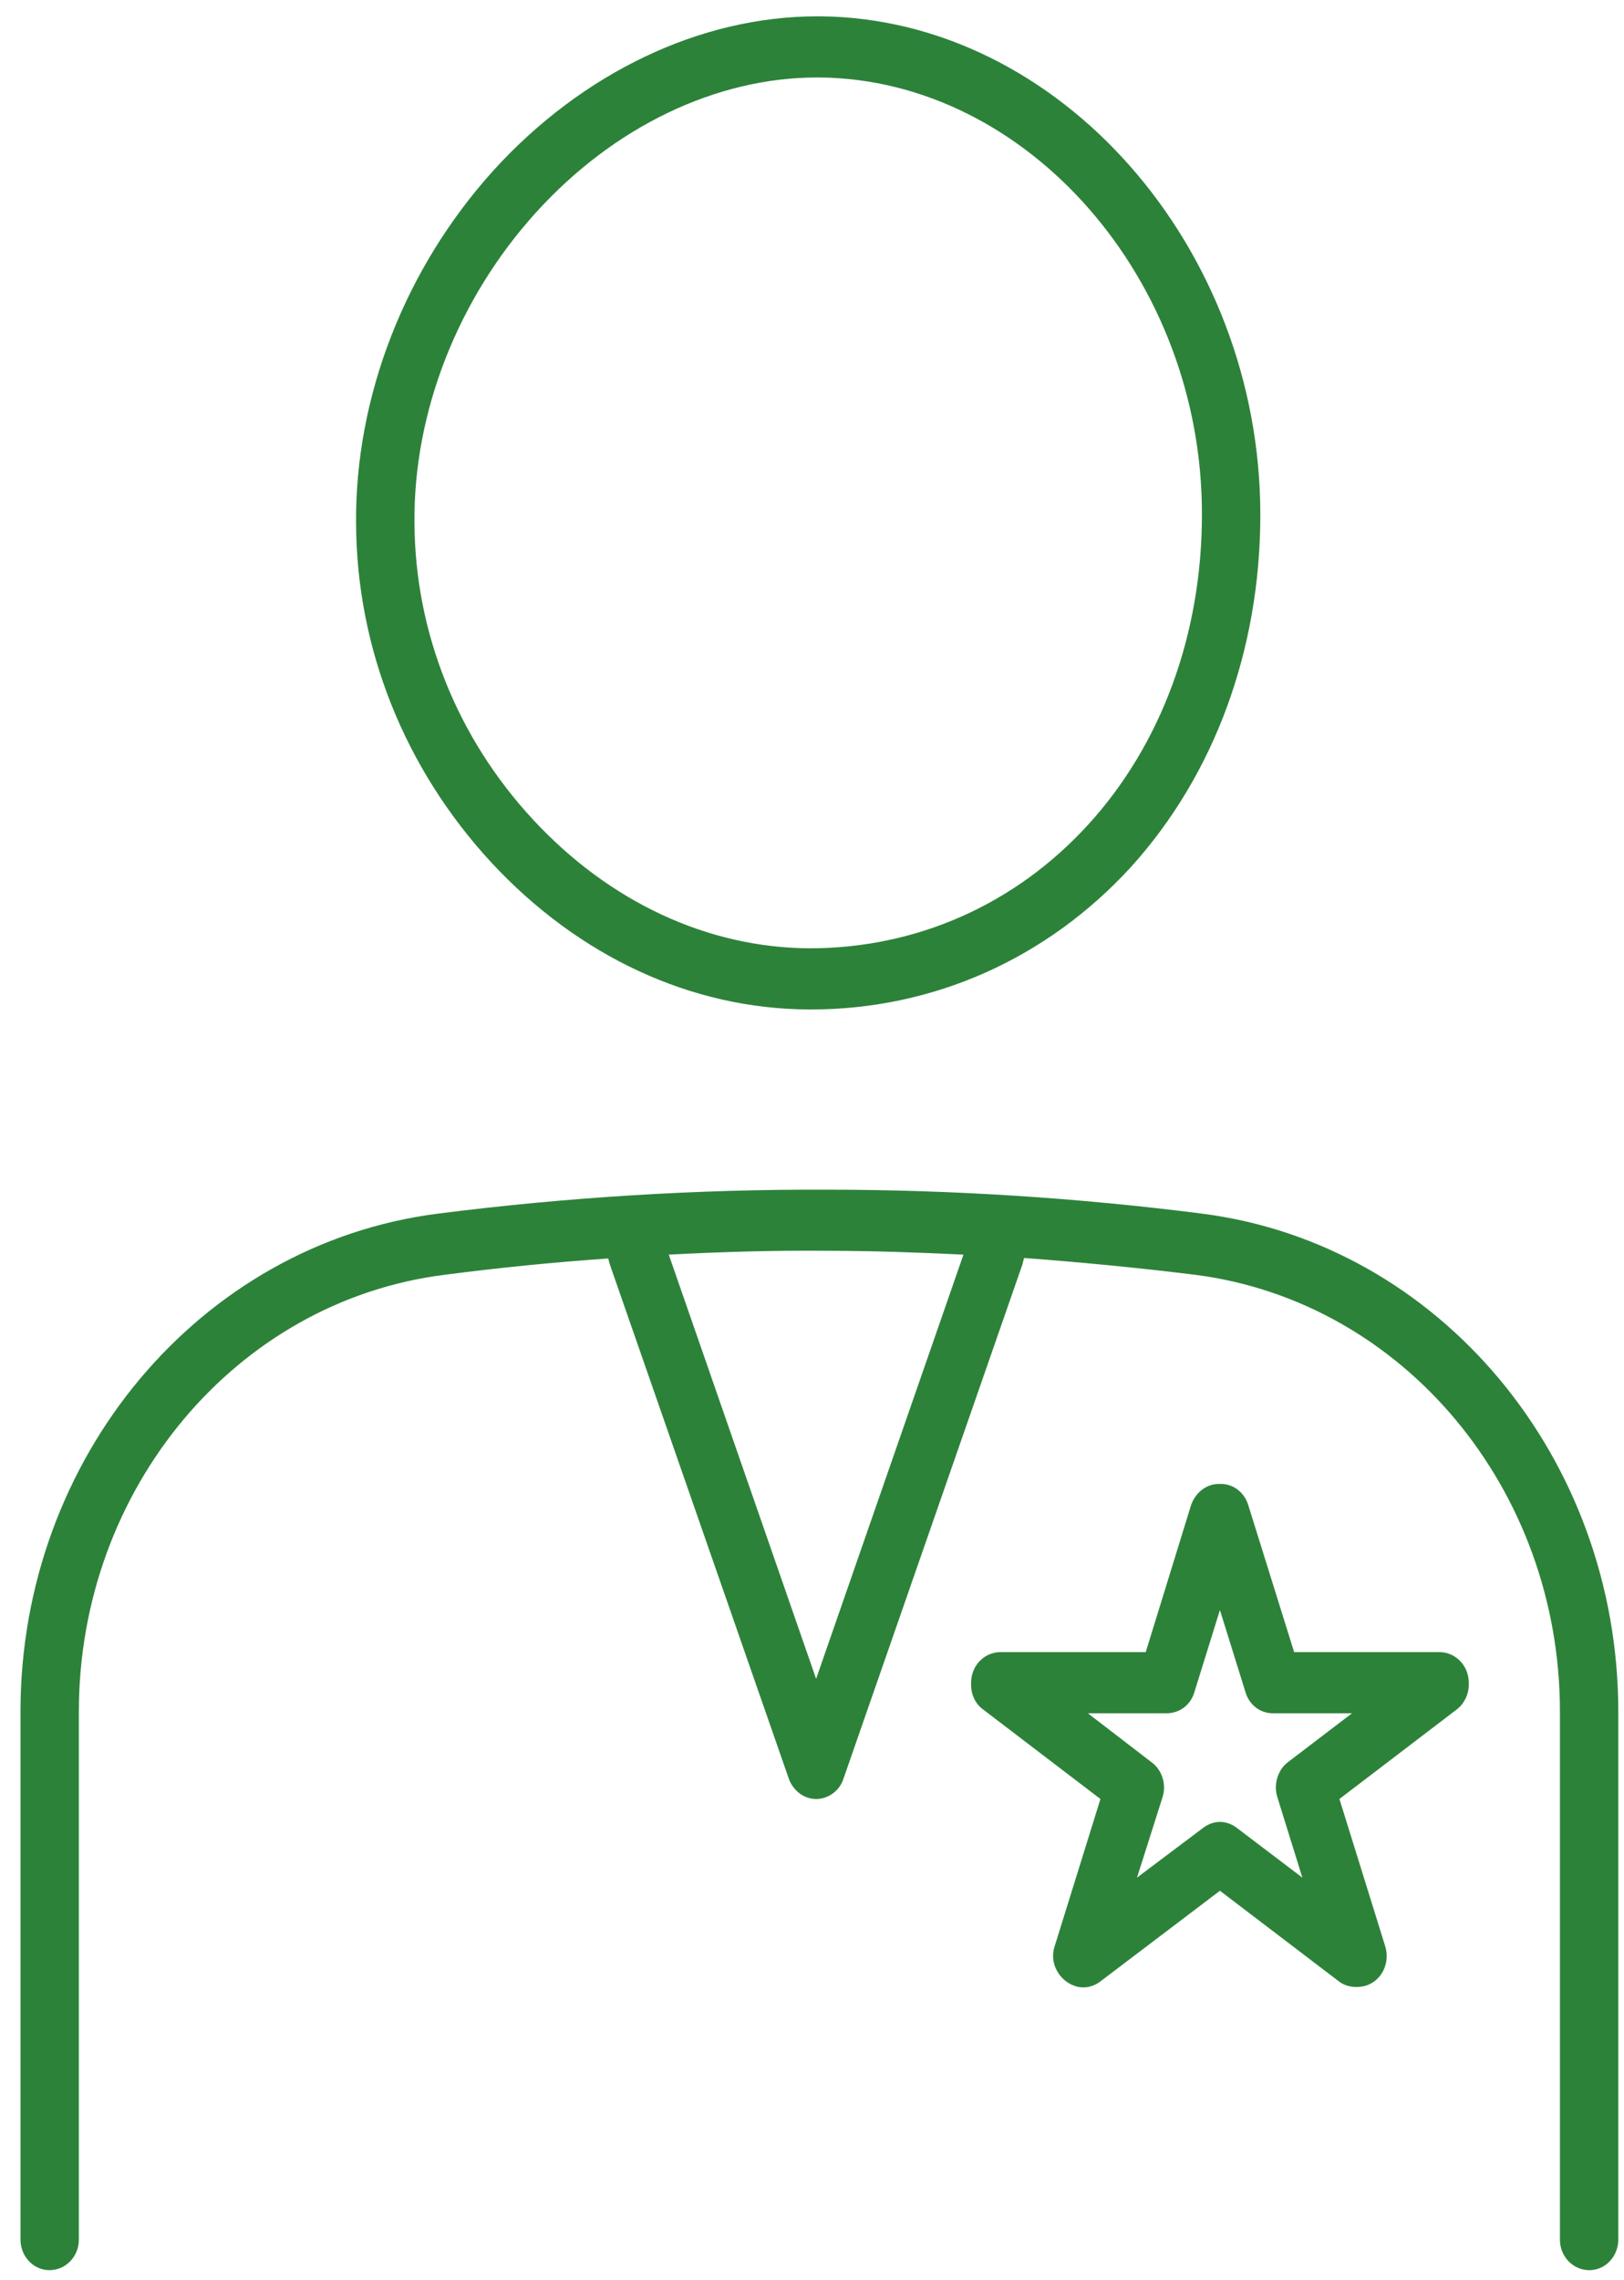<?xml version="1.0" encoding="utf-8"?>
<!-- Generator: Adobe Illustrator 15.0.0, SVG Export Plug-In  -->
<!DOCTYPE svg PUBLIC "-//W3C//DTD SVG 1.1//EN" "http://www.w3.org/Graphics/SVG/1.1/DTD/svg11.dtd">
<svg version="1.1"
	 xmlns="http://www.w3.org/2000/svg" xmlns:xlink="http://www.w3.org/1999/xlink" xmlns:a="http://ns.adobe.com/AdobeSVGViewerExtensions/3.0/"
	 x="0px" y="0px" width="62px" height="87px" viewBox="-0.782 -0.623 62 87" enable-background="new -0.782 -0.623 62 87"
	 xml:space="preserve">
<defs>
</defs>
<path fill-rule="evenodd" clip-rule="evenodd" fill="#2D823A" d="M48.376,66.625c-0.375,0.291-0.542,0.832-0.396,1.313l0.959,3.084
	l-2.5-1.896c-0.187-0.146-0.417-0.23-0.646-0.23c-0.229,0-0.458,0.084-0.646,0.23l-2.521,1.896l0.979-3.084
	c0.146-0.48-0.021-1.021-0.417-1.313l-2.438-1.874h3c0.5,0,0.917-0.313,1.062-0.793l0.979-3.146l0.98,3.146
	c0.146,0.48,0.563,0.793,1.042,0.793h3.021L48.376,66.625z M54.167,62.417h-5.542l-1.75-5.604C46.73,56.333,46.313,56,45.834,56
	H45.75c-0.479,0-0.896,0.333-1.062,0.813l-1.729,5.604h-5.542c-0.625,0-1.125,0.521-1.125,1.168v0.083
	c0,0.376,0.167,0.73,0.459,0.938l4.479,3.416l-1.75,5.626c-0.208,0.624,0.166,1.292,0.75,1.499c0.104,0.043,0.229,0.063,0.354,0.063
	c0.229,0,0.458-0.084,0.646-0.229l4.562-3.458l4.542,3.458c0.291,0.229,0.728,0.269,1.083,0.145
	c0.563-0.209,0.875-0.854,0.687-1.479l-1.75-5.626l4.479-3.416c0.272-0.207,0.459-0.562,0.459-0.938v-0.083
	C55.292,62.937,54.792,62.417,54.167,62.417z"/>
<path fill-rule="evenodd" clip-rule="evenodd" fill="#2D823A" d="M19.667,7.5c2.979-3.292,6.896-5.167,10.75-5.167h0.104
	c7.917,0.083,14.605,7.708,14.583,16.687c0,4.542-1.541,8.75-4.333,11.813c-2.77,3.042-6.541,4.729-10.646,4.729
	c-3.896-0.021-7.646-1.77-10.563-4.917c-2.896-3.125-4.5-7.146-4.521-11.313C15.001,15.084,16.709,10.771,19.667,7.5z
	 M30.105,37.896h0.062c4.688,0,9.021-1.937,12.229-5.437c3.187-3.521,4.938-8.292,4.938-13.438C47.334,8.792,39.646,0.083,30.542,0
	h-0.125c-4.459,0-8.959,2.146-12.355,5.875c-3.375,3.729-5.292,8.625-5.25,13.479c0.021,4.771,1.854,9.354,5.167,12.938
	C21.313,35.876,25.604,37.876,30.105,37.896z"/>
<path fill-rule="evenodd" clip-rule="evenodd" fill="#2D823A" d="M30.375,63.437L24.75,47.25c2.021-0.105,4.021-0.166,6.042-0.146
	c1.729,0,3.48,0.063,5.208,0.146L30.375,63.437z M45.126,45.688c-4.729-0.604-9.563-0.916-14.334-0.916
	c-4.958-0.021-9.958,0.29-14.874,0.916C6.833,46.856,0,55.023,0,64.687v20.147C0,85.48,0.501,86,1.104,86
	c0.625,0,1.125-0.521,1.125-1.166V64.687c0-8.498,6.001-15.666,13.959-16.667c2.062-0.269,4.167-0.479,6.25-0.623
	c0.021,0.082,0.042,0.145,0.062,0.229l6.834,19.625c0.167,0.46,0.583,0.771,1.042,0.771c0.458,0,0.896-0.311,1.042-0.771
	l6.833-19.625c0.021-0.084,0.042-0.167,0.063-0.248c2.187,0.164,4.375,0.374,6.541,0.643c7.938,1.021,13.917,8.169,13.917,16.667
	v20.147c0,0.646,0.5,1.166,1.125,1.166C60.501,86,61,85.48,61,84.834V64.687C61,55.023,54.188,46.856,45.126,45.688z"/>
</svg>
